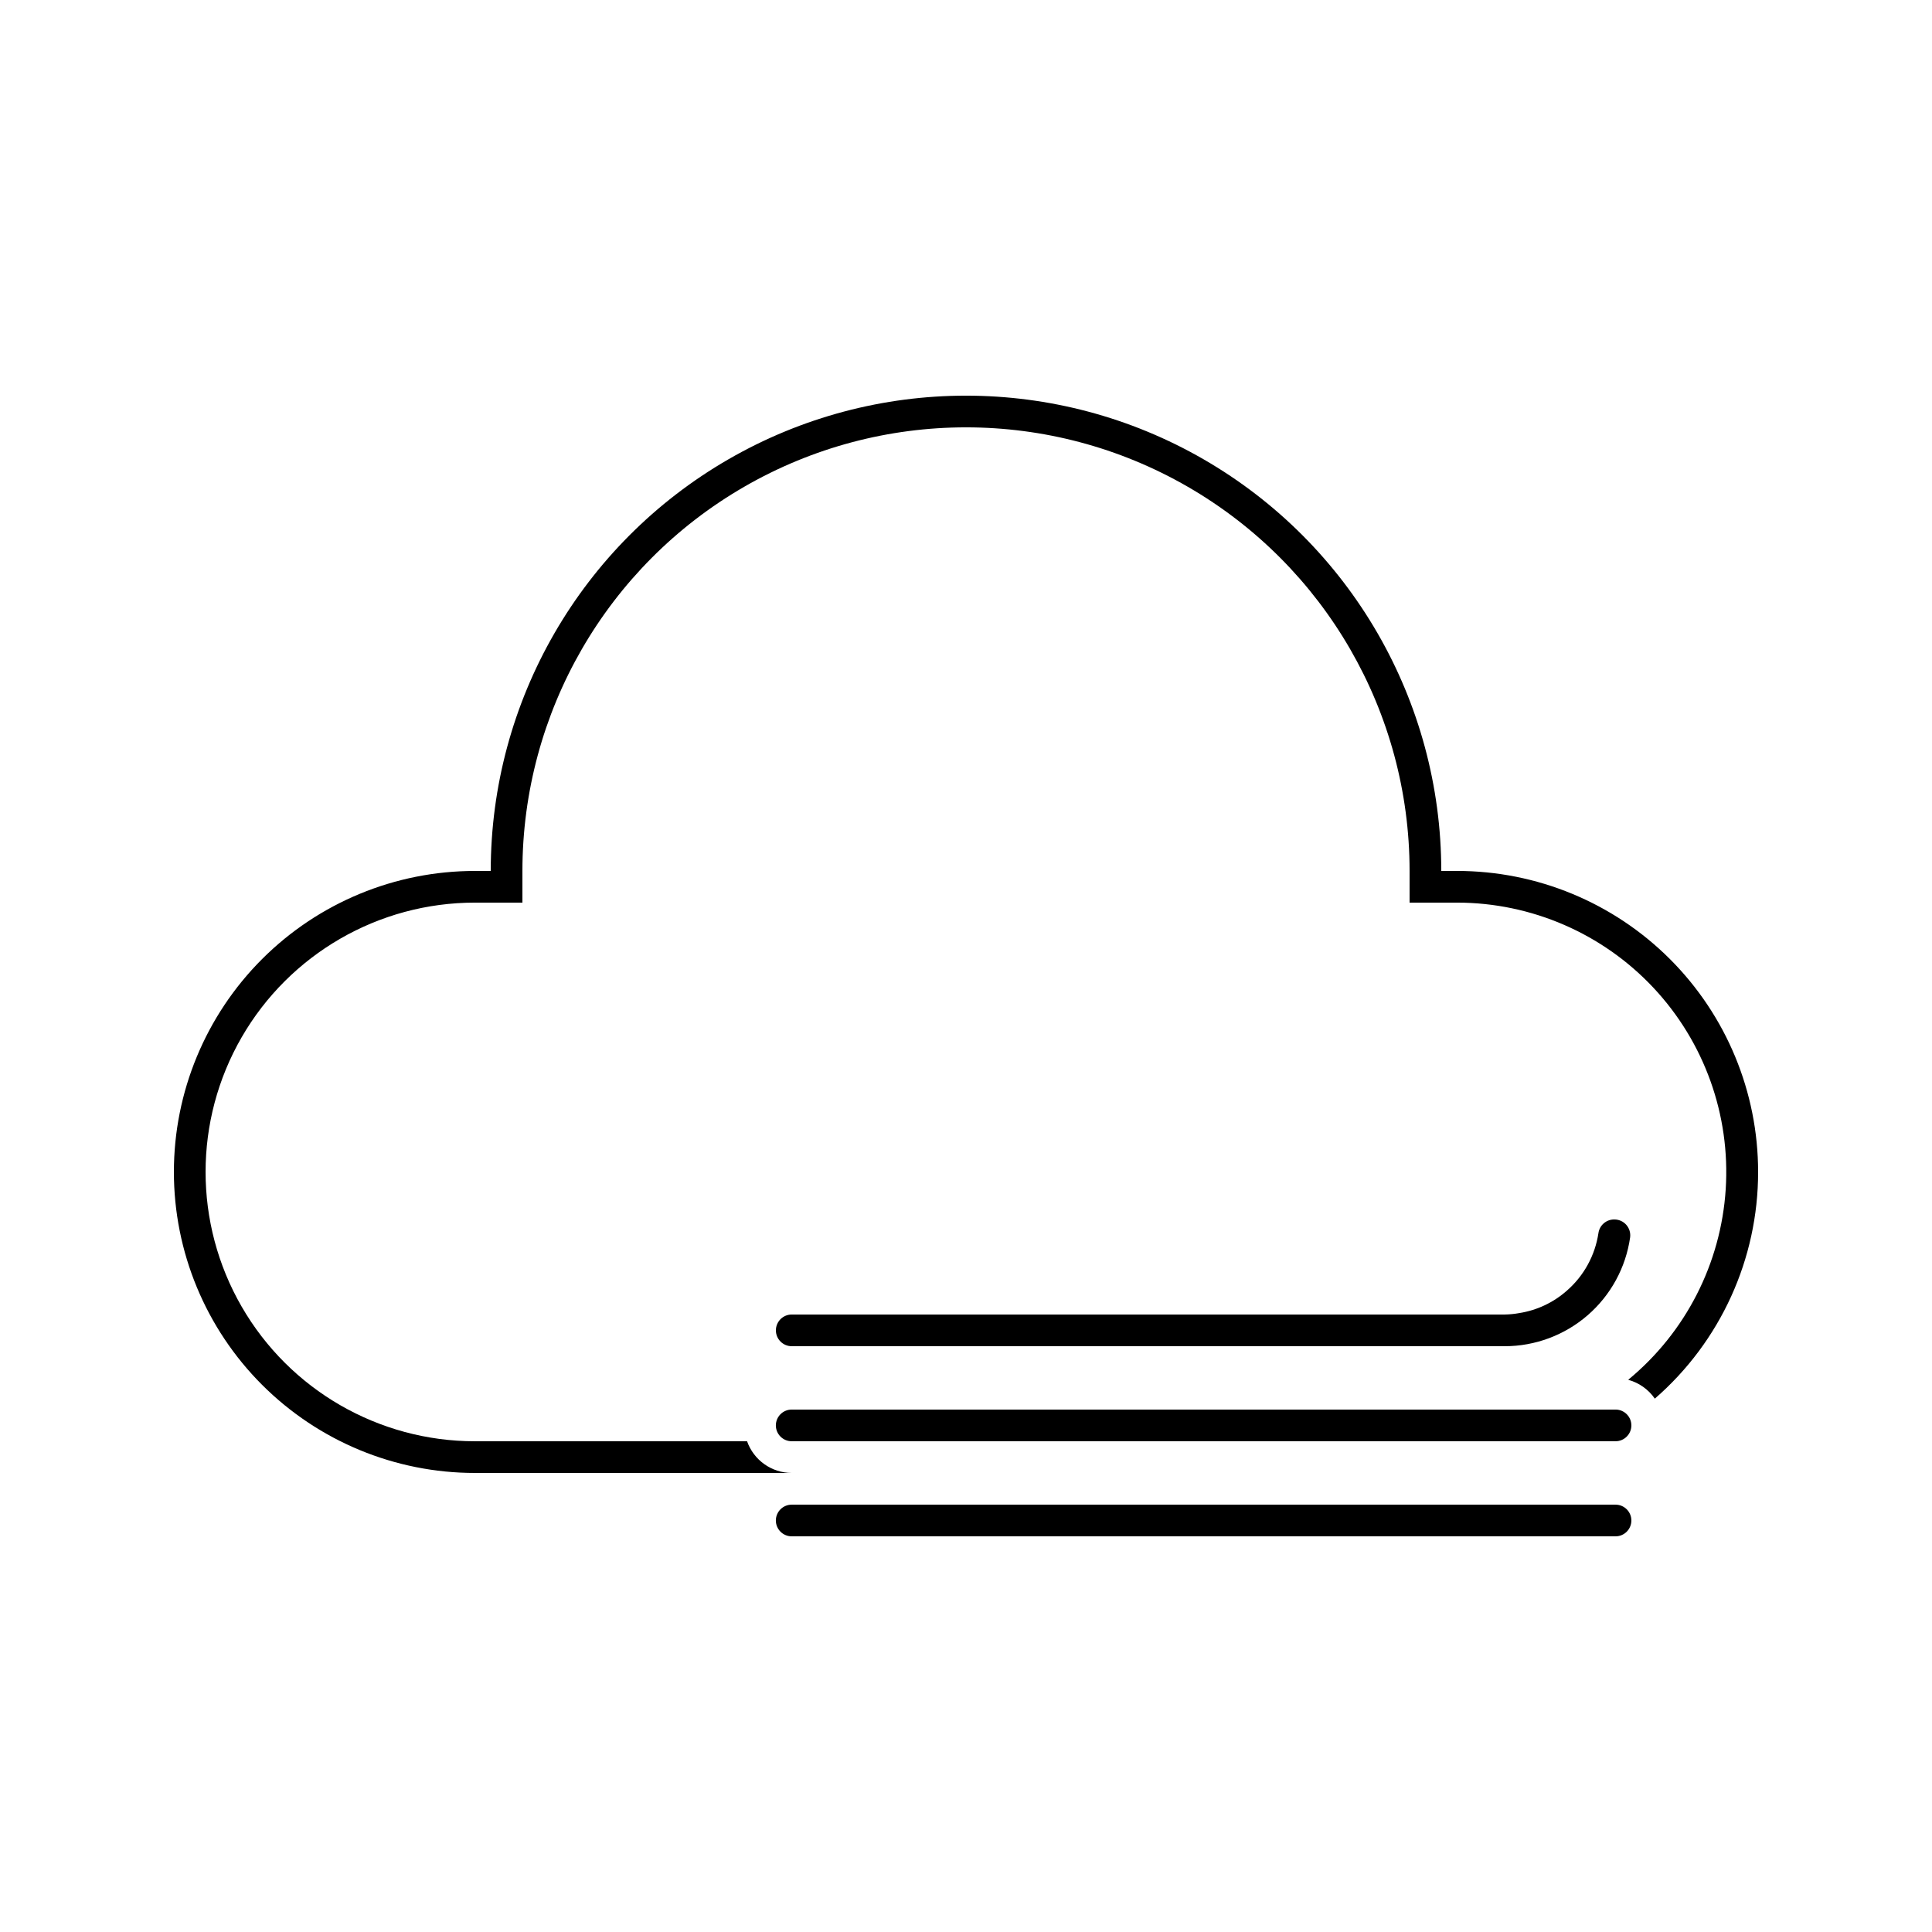 <?xml version="1.0" encoding="UTF-8"?>
<!-- The Best Svg Icon site in the world: iconSvg.co, Visit us! https://iconsvg.co -->
<svg fill="#000000" width="800px" height="800px" version="1.1" viewBox="144 144 512 512" xmlns="http://www.w3.org/2000/svg">
 <g>
  <path d="m572.13 517.55h-218.32c-2.32 0-4.199 1.879-4.199 4.199 0 2.316 1.879 4.195 4.199 4.195h218.32c2.32 0 4.199-1.879 4.199-4.195 0-2.32-1.879-4.199-4.199-4.199z"/>
  <path d="m572.13 542.75h-218.32c-2.32 0-4.199 1.879-4.199 4.195 0 2.32 1.879 4.199 4.199 4.199h218.32c2.32 0 4.199-1.879 4.199-4.199 0-2.316-1.879-4.195-4.199-4.195z"/>
  <path d="m530.15 374.81h-4.199c0-45-24.004-86.578-62.973-109.08-38.973-22.5-86.984-22.5-125.95 0-38.973 22.5-62.977 64.078-62.977 109.08h-4.199c-21.156 0-41.445 8.402-56.406 23.363-14.961 14.961-23.363 35.25-23.363 56.406s8.402 41.445 23.363 56.406c14.961 14.961 35.25 23.363 56.406 23.363h83.969c-5.324-0.016-10.066-3.375-11.84-8.398h-72.129c-25.5 0-49.062-13.602-61.812-35.684-12.746-22.086-12.746-49.293 0-71.375 12.75-22.082 36.312-35.688 61.812-35.688h12.594v-8.395c0-42 22.406-80.809 58.781-101.81 36.371-20.996 81.184-20.996 117.55 0 36.371 21 58.777 59.809 58.777 101.81v8.398h12.594v-0.004c19.719 0.016 38.555 8.184 52.039 22.57 13.48 14.391 20.41 33.715 19.145 53.395-1.27 19.676-10.621 37.953-25.84 50.492 2.867 0.781 5.363 2.551 7.055 4.996 17.398-15.113 27.387-37.031 27.371-60.078 0-21.156-8.402-41.445-23.363-56.406-14.961-14.961-35.25-23.363-56.406-23.363z"/>
  <path d="m353.82 500.76h188.93c8.086 0 15.898-2.918 22.008-8.215 6.109-5.301 10.102-12.625 11.242-20.629 0.156-1.207-0.215-2.418-1.02-3.328-0.805-0.91-1.965-1.426-3.18-1.418-2.106-0.02-3.902 1.523-4.199 3.613-0.891 5.93-3.867 11.348-8.395 15.281-3.547 3.133-7.918 5.188-12.598 5.918-1.273 0.234-2.566 0.359-3.859 0.379h-188.93c-2.32 0-4.199 1.879-4.199 4.199 0 2.316 1.879 4.199 4.199 4.199z"/>
 </g>
</svg>